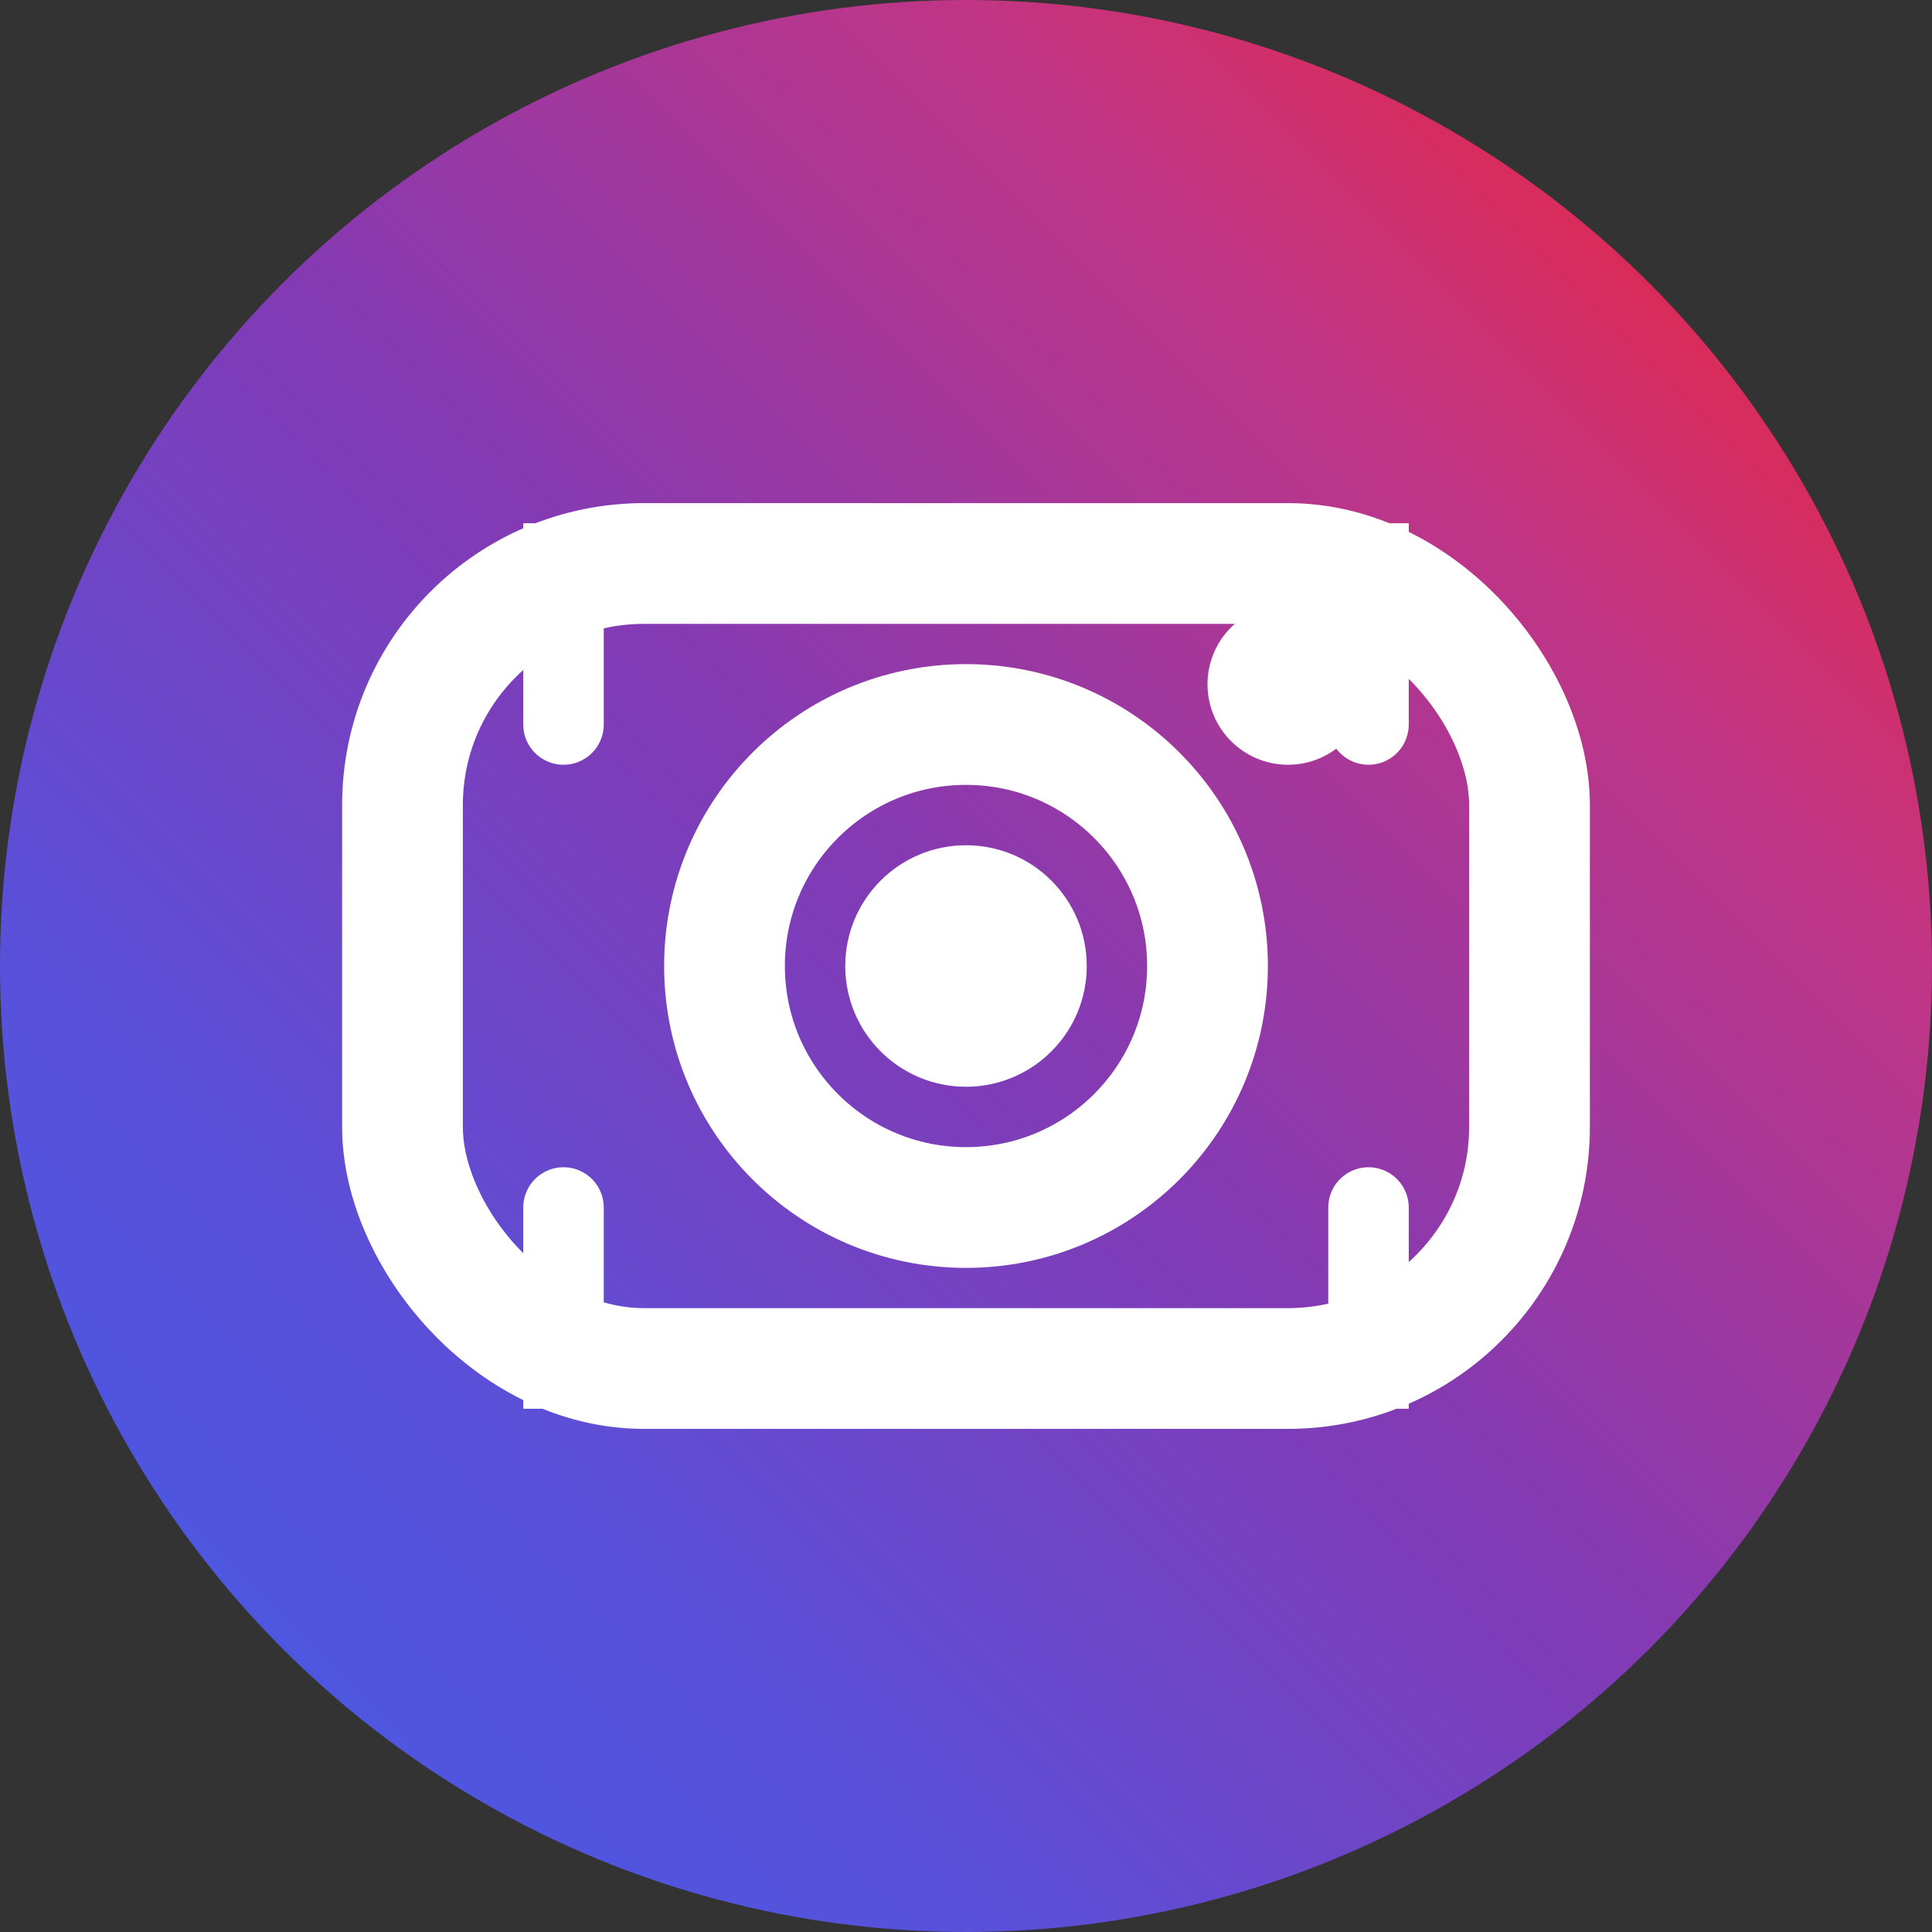 <svg width="24" height="24" viewBox="0 0 24 24" fill="none" xmlns="http://www.w3.org/2000/svg">
  <rect x="0" y="0" width="24" height="24" fill="#333333" stroke="none"/>
  <defs>
    <linearGradient id="instagramGradient" x1="0%" y1="100%" x2="100%" y2="0%">
      <stop offset="0%" style="stop-color:#405de6;stop-opacity:1" />
      <stop offset="25%" style="stop-color:#5851db;stop-opacity:1" />
      <stop offset="50%" style="stop-color:#833ab4;stop-opacity:1" />
      <stop offset="75%" style="stop-color:#c13584;stop-opacity:1" />
      <stop offset="100%" style="stop-color:#fd1d1d;stop-opacity:1" />
    </linearGradient>
  </defs>
  
  <!-- Background circle -->
  <circle cx="12" cy="12" r="12" fill="url(#instagramGradient)"/>
  
  <!-- Instagram camera outline -->
  <rect x="5" y="7" width="14" height="10" rx="3" ry="3" stroke="white" stroke-width="1.5" fill="none"/>
  
  <!-- Camera lens -->
  <circle cx="12" cy="12" r="3" stroke="white" stroke-width="1.5" fill="none"/>
  <circle cx="12" cy="12" r="1.5" fill="white"/>
  
  <!-- Camera flash -->
  <circle cx="16" cy="8.5" r="1" fill="white"/>
  
  <!-- Viewfinder corners -->
  <path d="M7 9 L7 7 L9 7" stroke="white" stroke-width="1" fill="none" stroke-linecap="round"/>
  <path d="M15 7 L17 7 L17 9" stroke="white" stroke-width="1" fill="none" stroke-linecap="round"/>
  <path d="M17 15 L17 17 L15 17" stroke="white" stroke-width="1" fill="none" stroke-linecap="round"/>
  <path d="M9 17 L7 17 L7 15" stroke="white" stroke-width="1" fill="none" stroke-linecap="round"/>
</svg>
